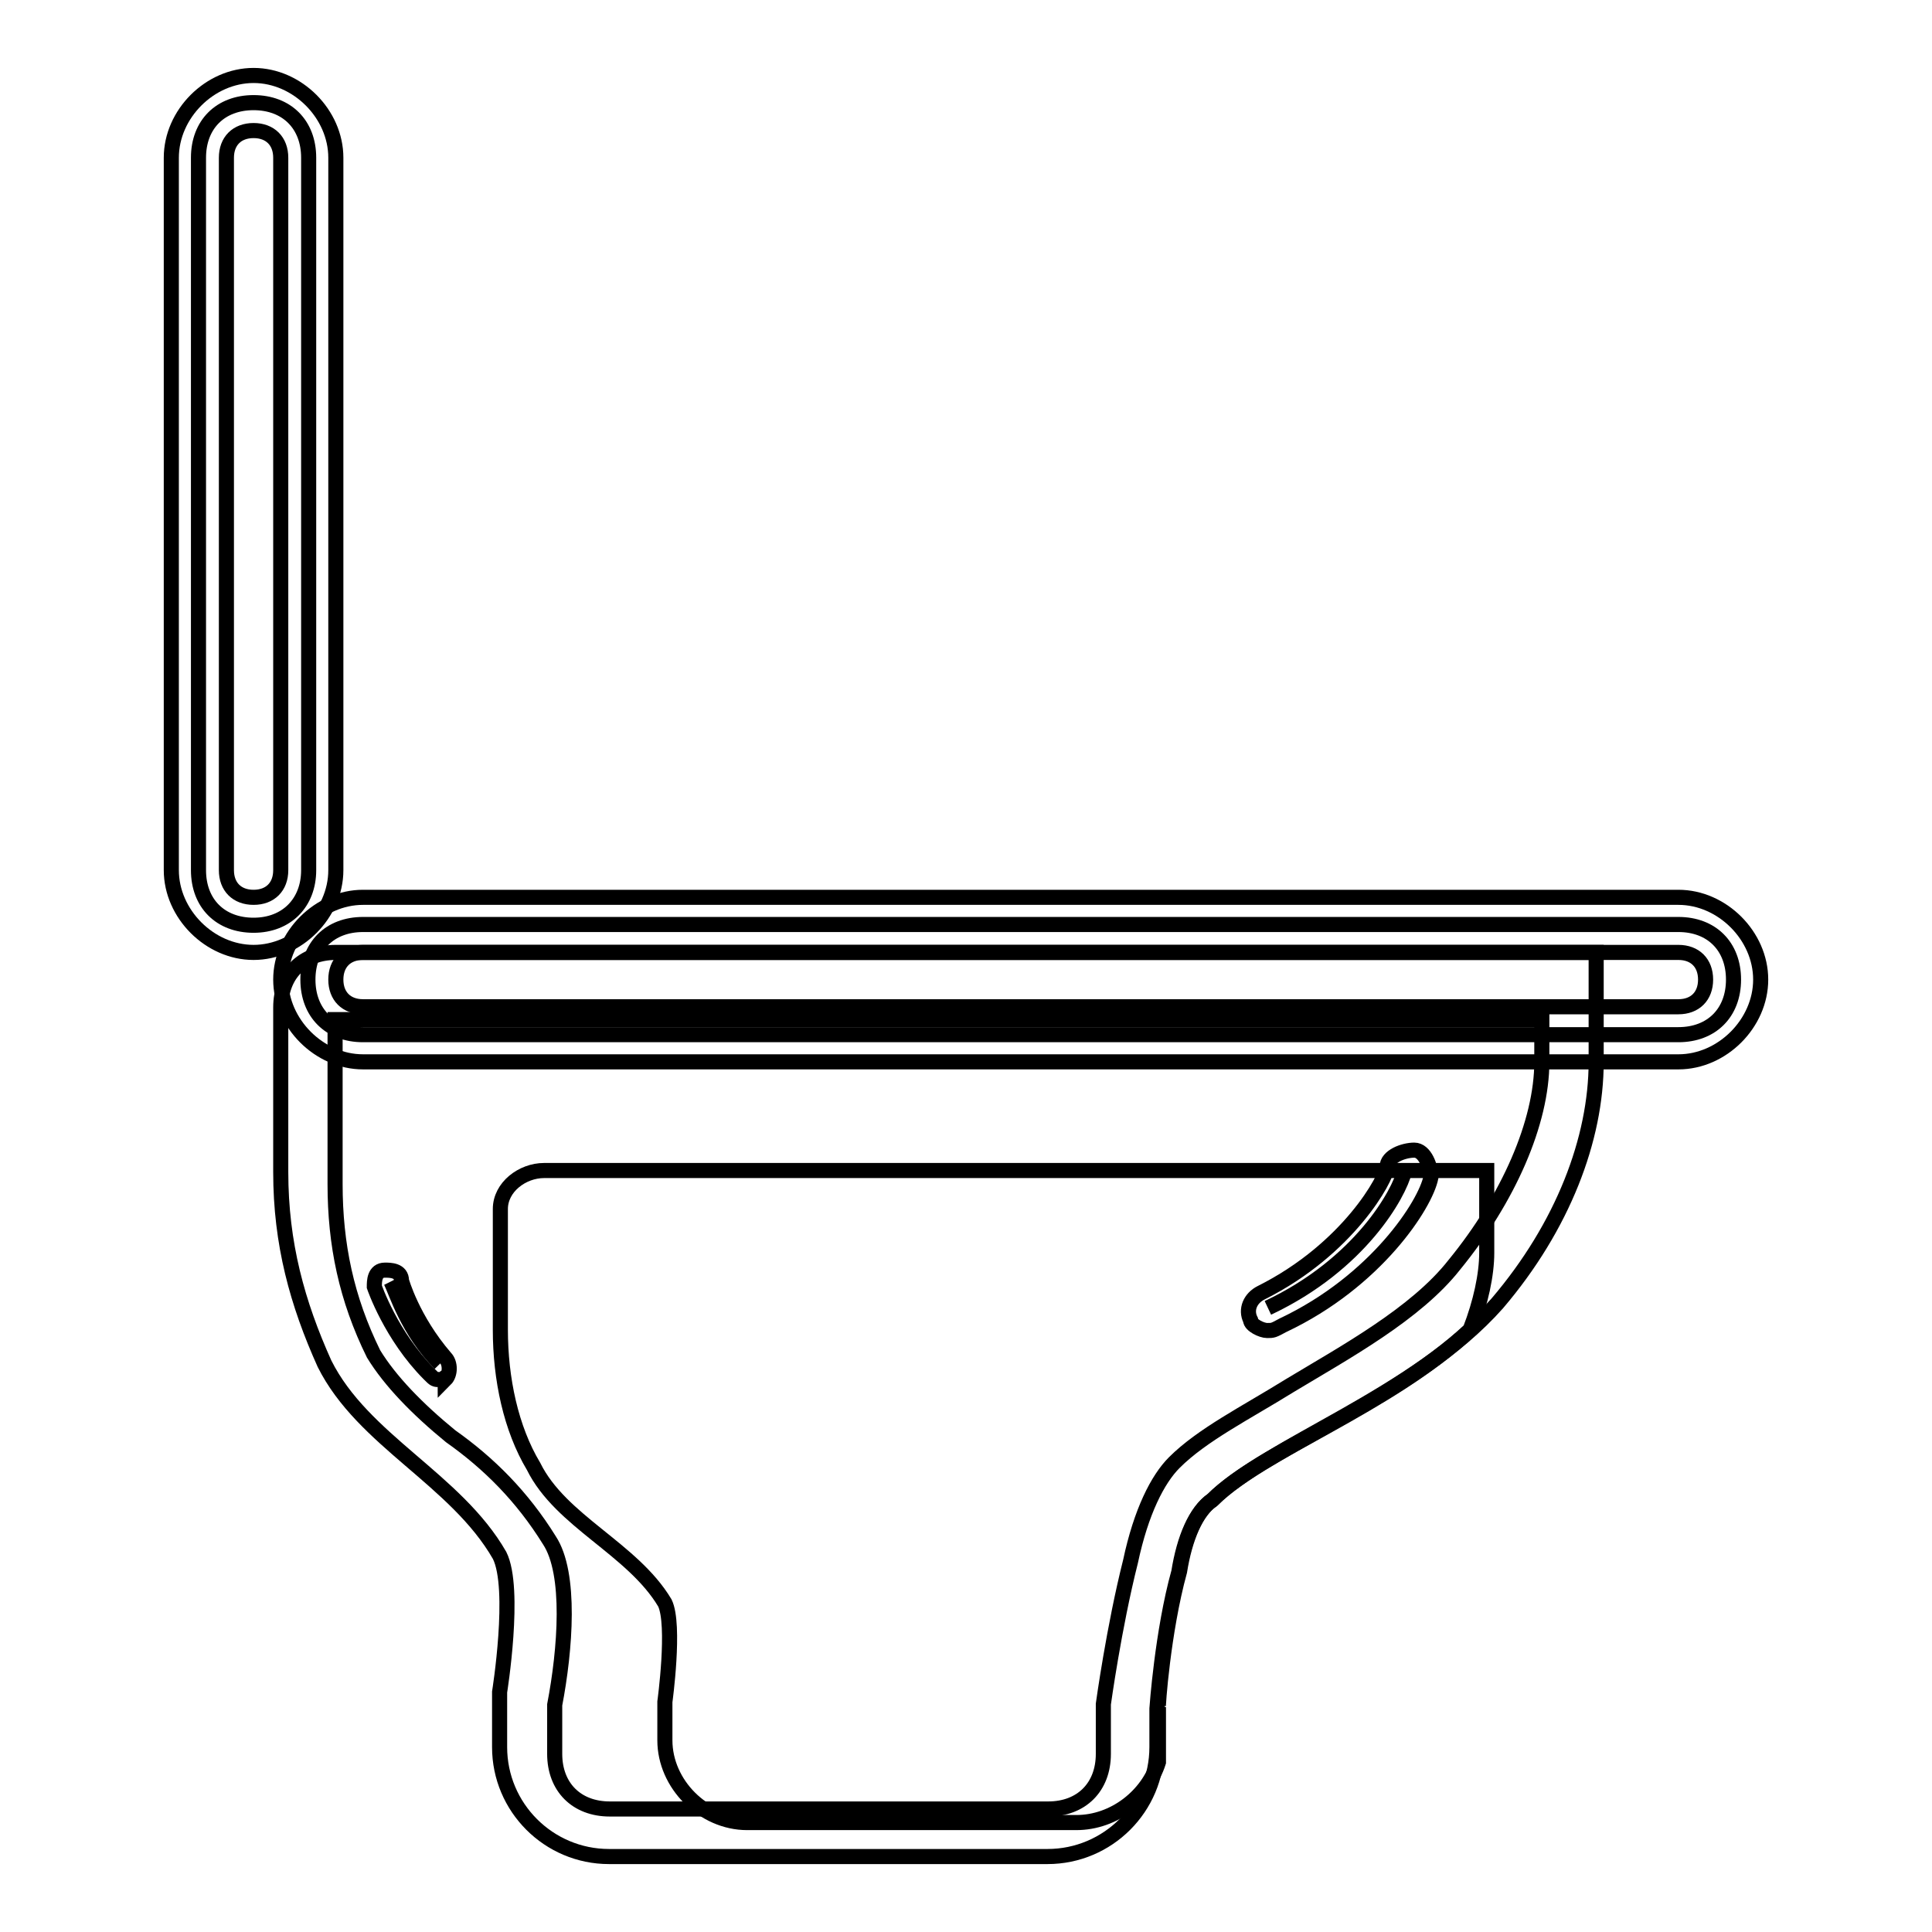 <?xml version="1.0" encoding="utf-8"?>
<!-- Svg Vector Icons : http://www.onlinewebfonts.com/icon -->
<!DOCTYPE svg PUBLIC "-//W3C//DTD SVG 1.1//EN" "http://www.w3.org/Graphics/SVG/1.1/DTD/svg11.dtd">
<svg version="1.1" xmlns="http://www.w3.org/2000/svg" xmlns:xlink="http://www.w3.org/1999/xlink" x="0px" y="0px" viewBox="0 0 256 256" enable-background="new 0 0 256 256" xml:space="preserve">
<g> <path stroke-width="2" fill-opacity="0" stroke="#000000"  d="M156.3,208.2c0.7-4.4,2.2-8,4.4-9.5c6.5-6.5,23.2-12.3,34.1-22.5c1.4-3.6,2.2-7.3,2.2-10.2v-10.9H72.1 c-2.9,0-5.8,2.2-5.8,5.1v16c0,6.5,1.4,13.1,4.4,18.1c3.6,7.3,13.1,10.9,17.4,18.1c1.4,2.9,0,13.1,0,13.1v5.1 c0,5.8,5.1,10.9,10.9,10.9h43.6c5.1,0,9.5-3.6,10.9-8v-7.3C153.4,226.4,154.1,216.2,156.3,208.2z M33.6,122.6 c-4.4,0-7.3-2.9-7.3-7.3V20.9c0-4.4,2.9-7.3,7.3-7.3c4.4,0,7.3,2.9,7.3,7.3v94.4C40.9,119.6,38,122.6,33.6,122.6z"/> <path stroke-width="2" fill-opacity="0" stroke="#000000"  d="M33.6,17.3c2.2,0,3.6,1.4,3.6,3.6v94.4c0,2.2-1.4,3.6-3.6,3.6s-3.6-1.4-3.6-3.6V20.9 C30,18.7,31.4,17.3,33.6,17.3 M33.6,10c-5.8,0-10.9,5.1-10.9,10.9v94.4c0,5.8,5.1,10.9,10.9,10.9c5.8,0,10.9-5.1,10.9-10.9V20.9 C44.5,15.1,39.4,10,33.6,10z M204.3,133.4v7.3c0,8-4.4,18.1-11.6,26.9c-5.1,6.5-14.5,11.6-21.8,16c-5.8,3.6-11.6,6.5-15.3,10.2 c-2.2,2.2-4.4,6.5-5.8,13.1c-2.2,8.7-3.6,18.9-3.6,18.9v6.6c0,4.4-2.9,7.3-7.3,7.3H80.8c-4.4,0-7.3-2.9-7.3-7.3v-6.5 c1.4-7.3,2.2-17.4-0.7-21.8c-3.6-5.8-8-10.2-13.1-13.8c-4.4-3.6-8-7.3-10.2-10.9c-3.6-7.3-5.1-14.5-5.1-22.5v-21.8h159.8  M211.5,126.2h-167c-4.4,0-7.3,2.9-7.3,7.3v21.8c0,9.5,2.2,17.4,5.8,25.4c5.1,10.2,17.4,15.3,23.2,25.4c2.2,4.4,0,18.1,0,18.1v7.3 c0,8,6.5,14.5,14.5,14.5h58.1c8,0,14.5-6.5,14.5-14.5v-5.1c0,0,0.7-10.2,2.9-18.1c0.7-4.4,2.2-8,4.4-9.5 c7.3-7.3,26.9-13.8,37.8-26.1c8.7-10.2,13.1-21.8,13.1-32V126.2z"/> <path stroke-width="2" fill-opacity="0" stroke="#000000"  d="M48.1,137.1c-4.4,0-7.3-2.9-7.3-7.3c0-4.4,2.9-7.3,7.3-7.3h174.3c4.4,0,7.3,2.9,7.3,7.3 c0,4.4-2.9,7.3-7.3,7.3H48.1z"/> <path stroke-width="2" fill-opacity="0" stroke="#000000"  d="M222.4,126.2c2.2,0,3.6,1.4,3.6,3.6c0,2.2-1.4,3.6-3.6,3.6H48.1c-2.2,0-3.6-1.4-3.6-3.6 c0-2.2,1.4-3.6,3.6-3.6H222.4 M222.4,118.9H48.1c-5.8,0-10.9,5.1-10.9,10.9s5.1,10.9,10.9,10.9h174.3c5.8,0,10.9-5.1,10.9-10.9 C233.3,124,228.2,118.9,222.4,118.9z"/> <path stroke-width="2" fill-opacity="0" stroke="#000000"  d="M186.1,155.2c-0.7,2.9-5.8,12.3-18.1,18.1"/> <path stroke-width="2" fill-opacity="0" stroke="#000000"  d="M167.9,176.3c-0.7,0-2.2-0.7-2.2-1.4c-0.7-1.4,0-2.9,1.4-3.6c11.6-5.8,16.7-15.3,16.7-16.7s2.2-2.2,3.6-2.2 s2.2,2.2,2.2,3.6c-0.7,3.6-7.3,13.8-19.6,19.6C168.7,176.3,168.7,176.3,167.9,176.3L167.9,176.3z"/> <path stroke-width="2" fill-opacity="0" stroke="#000000"  d="M51.8,169.8c0.7,1.4,2.2,6.5,6.5,10.9"/> <path stroke-width="2" fill-opacity="0" stroke="#000000"  d="M58.3,182.8c-0.7,0-0.7,0-1.4-0.7c-5.1-5.1-7.3-11.6-7.3-11.6c0-0.7,0-2.2,1.4-2.2c0.7,0,2.2,0,2.2,1.4 c0,0,1.4,5.1,5.8,10.2c0.7,0.7,0.7,2.2,0,2.9C59,182.1,59,182.8,58.3,182.8z"/></g>
</svg>